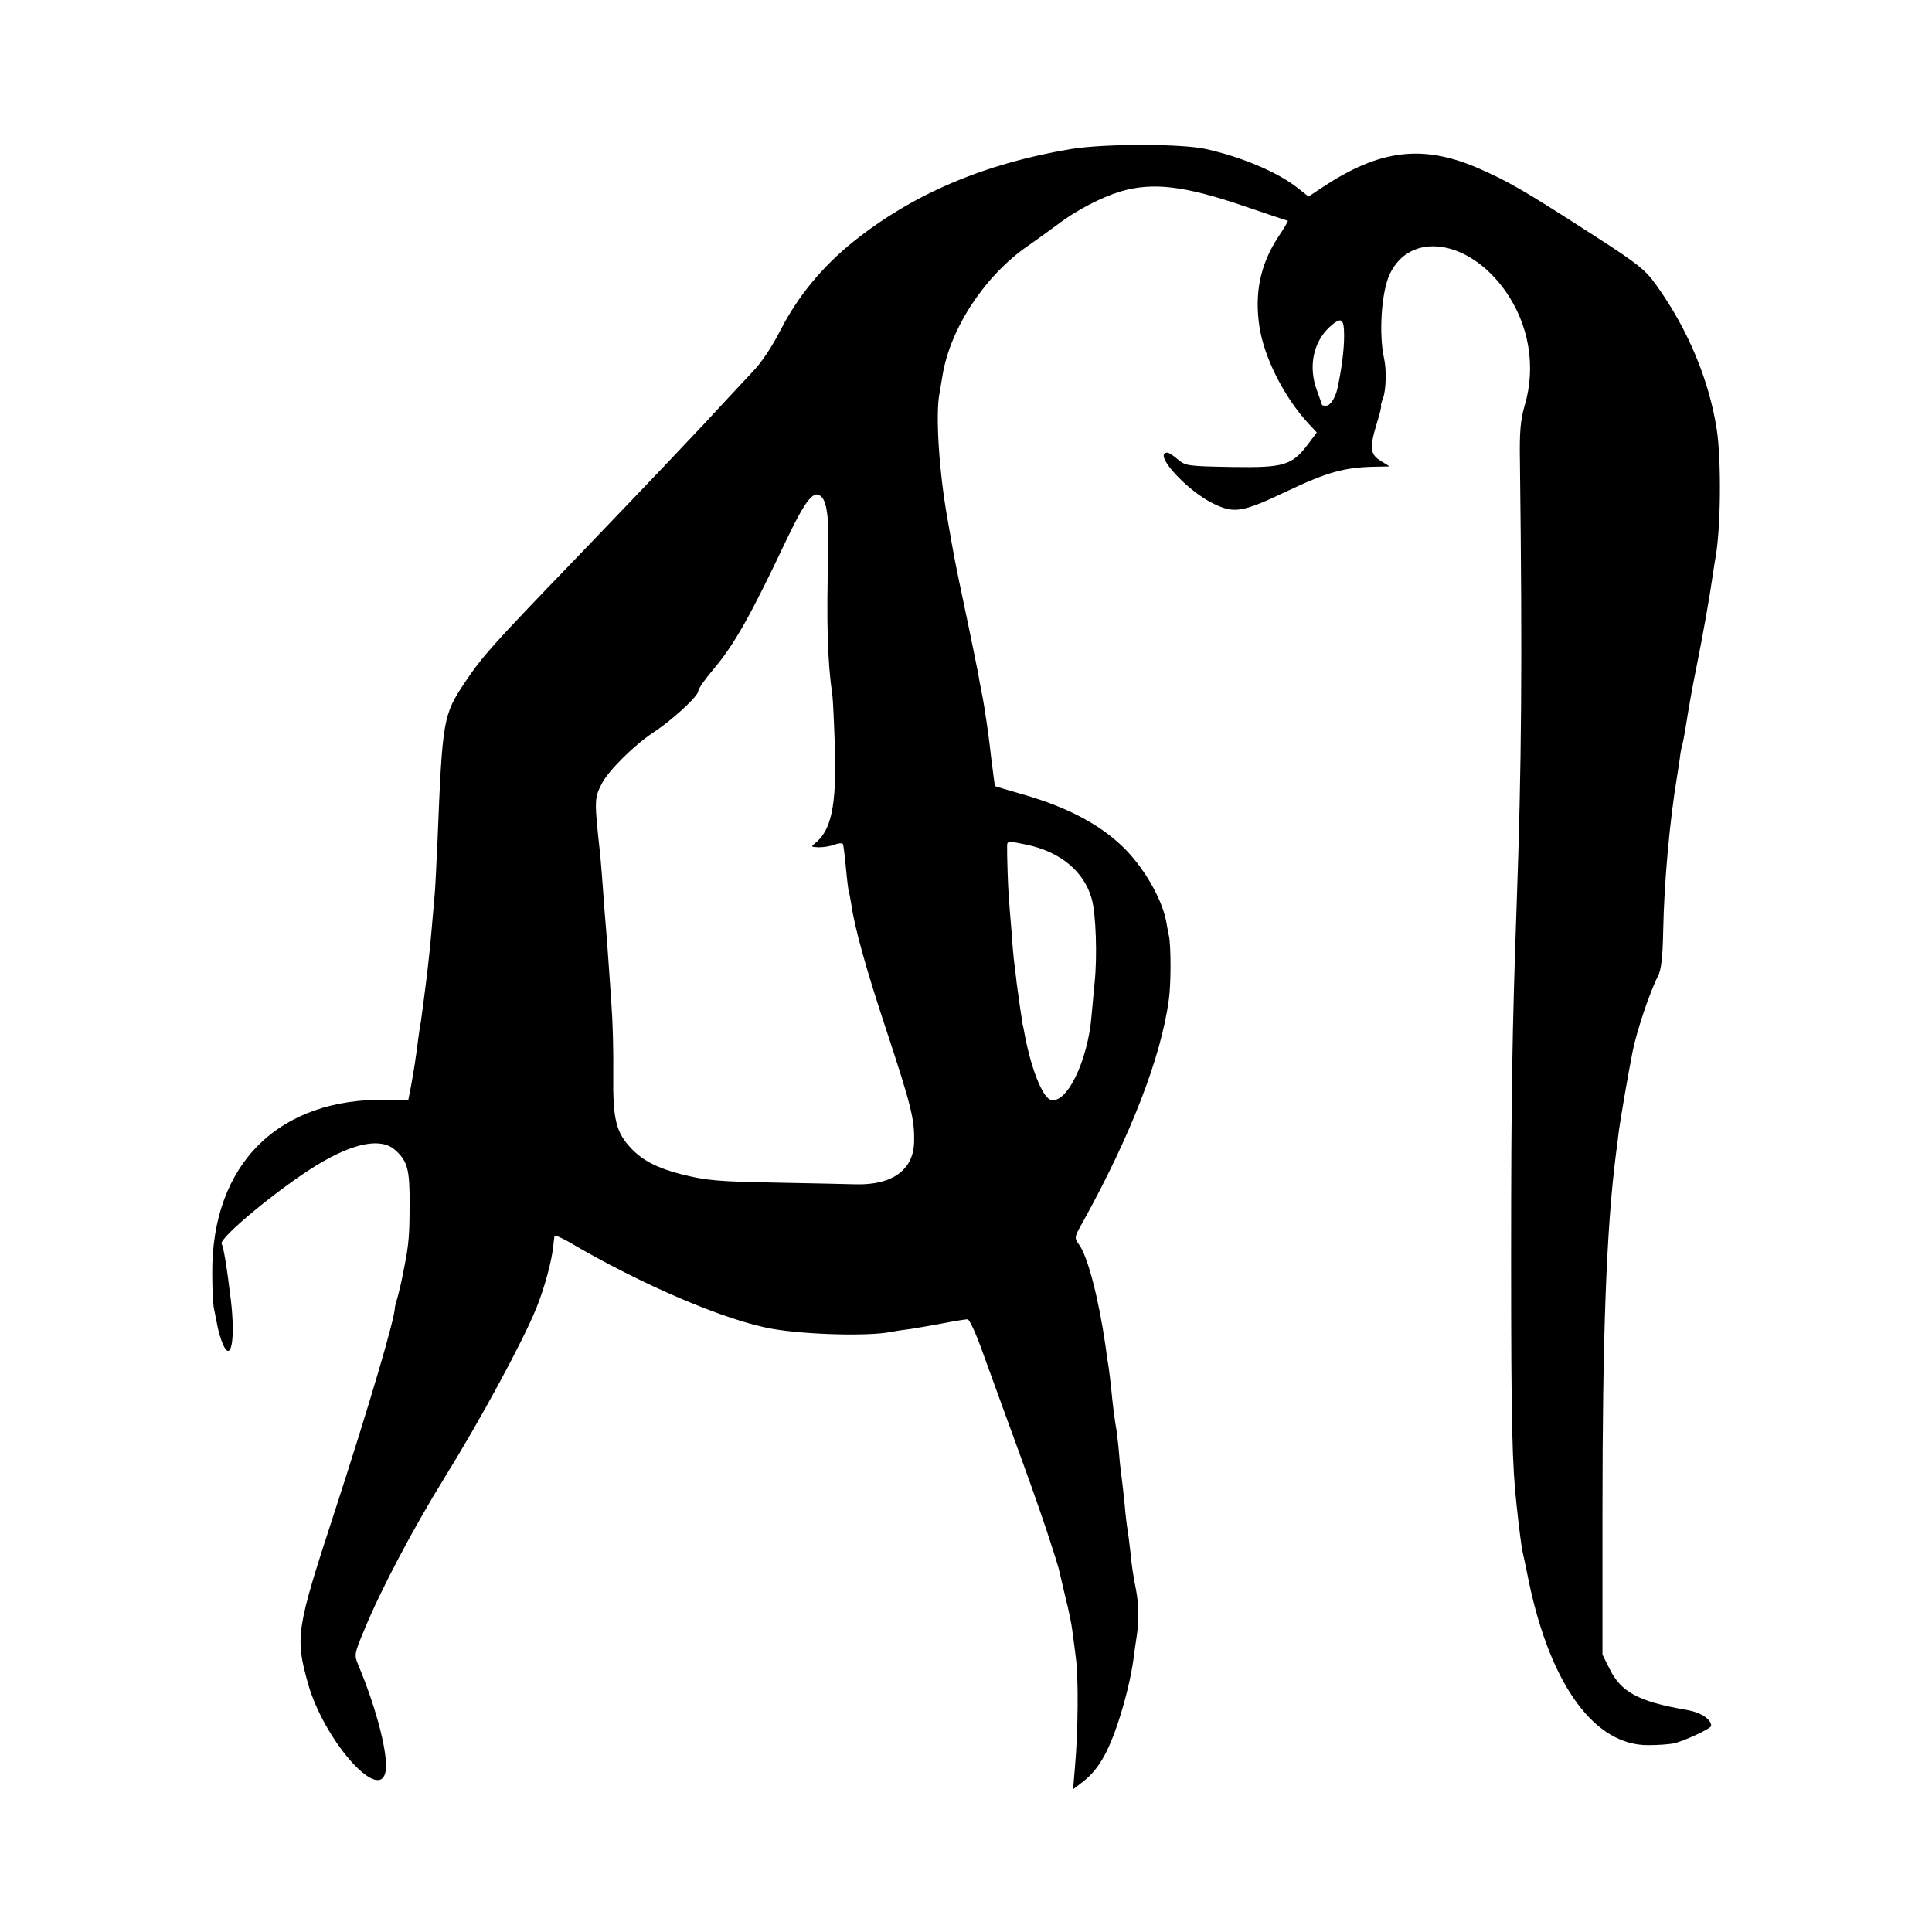 <?xml version="1.0" standalone="no"?>
<!DOCTYPE svg PUBLIC "-//W3C//DTD SVG 20010904//EN"
 "http://www.w3.org/TR/2001/REC-SVG-20010904/DTD/svg10.dtd">
<svg version="1.0" xmlns="http://www.w3.org/2000/svg"
 width="700pt" height="700pt" viewBox="0 0 700 700"
 preserveAspectRatio="xMidYMid meet">
<g transform="translate(0,700) scale(0.1,-0.1)"
fill="#000000" stroke="none">
<path d="M3880 6460 c-315 -53 -573 -163 -790 -337 -111 -90 -198 -195 -261
-317 -32 -63 -70 -120 -104 -155 -29 -31 -67 -72 -85 -91 -94 -103 -286 -305
-556 -586 -298 -309 -337 -353 -398 -444 -81 -121 -83 -135 -101 -580 -4 -85
-8 -171 -10 -190 -2 -19 -6 -71 -10 -115 -4 -44 -8 -91 -10 -105 -1 -14 -6
-50 -9 -80 -10 -81 -17 -132 -21 -161 -3 -14 -7 -43 -10 -65 -8 -65 -16 -116
-26 -170 l-10 -51 -72 2 c-396 10 -641 -232 -638 -630 0 -55 3 -111 6 -125 3
-14 8 -41 12 -60 3 -19 12 -50 20 -69 30 -71 46 14 30 154 -15 125 -27 197
-34 208 -12 20 207 201 344 285 135 82 234 101 285 55 45 -40 53 -72 52 -198
0 -108 -3 -145 -19 -225 -3 -14 -7 -36 -10 -50 -3 -14 -9 -40 -14 -58 -5 -18
-10 -35 -10 -37 1 -39 -92 -353 -221 -750 -137 -419 -141 -447 -94 -615 57
-202 254 -428 280 -323 14 55 -30 229 -99 393 -14 34 -13 39 23 125 59 144
175 364 293 555 128 206 282 491 330 610 30 73 58 178 62 230 2 14 3 28 4 32
0 4 22 -5 49 -20 266 -157 573 -288 742 -317 122 -21 347 -27 427 -11 15 3 48
8 73 11 25 4 79 13 120 21 41 8 80 14 86 14 6 0 30 -51 52 -113 22 -61 57
-157 77 -212 89 -243 119 -327 157 -440 22 -66 41 -127 43 -135 2 -8 13 -54
24 -102 12 -47 24 -104 26 -125 3 -21 9 -66 13 -100 10 -71 8 -270 -3 -392
l-7 -84 35 27 c55 42 92 105 130 221 26 80 45 160 54 225 2 19 8 58 12 85 8
56 7 113 -3 165 -11 56 -15 81 -21 143 -4 32 -8 67 -10 77 -2 10 -7 50 -10 87
-4 37 -8 78 -10 91 -2 13 -7 53 -10 90 -3 37 -8 78 -10 92 -6 31 -15 103 -19
150 -2 19 -6 53 -9 75 -4 22 -9 56 -11 75 -25 173 -64 325 -96 370 -18 25 -18
27 12 80 174 314 285 599 313 809 8 55 8 197 0 231 -3 14 -7 37 -10 53 -16 83
-83 198 -158 270 -89 85 -210 147 -376 193 -46 13 -85 25 -86 26 -1 2 -7 48
-14 104 -6 56 -14 112 -16 125 -2 13 -6 40 -9 59 -3 19 -8 46 -11 60 -3 14 -8
41 -11 60 -4 19 -23 116 -44 215 -42 199 -41 195 -68 350 -30 170 -43 375 -28
450 2 11 7 40 11 65 28 172 156 365 312 471 26 18 73 52 104 75 66 51 159 99
228 120 118 35 234 21 455 -55 82 -28 151 -51 152 -51 2 0 -14 -28 -37 -62
-63 -98 -84 -200 -66 -321 17 -113 90 -257 179 -353 l29 -31 -33 -44 c-58 -76
-87 -84 -277 -81 -158 3 -165 4 -193 27 -16 14 -33 25 -38 25 -56 0 71 -140
169 -186 73 -35 103 -30 259 44 154 73 214 89 327 91 l50 1 -32 20 c-39 24
-42 46 -14 138 11 34 17 62 15 62 -2 0 1 12 7 27 11 30 13 103 4 143 -20 89
-10 242 20 306 74 158 287 127 419 -60 86 -122 112 -274 70 -416 -15 -52 -19
-93 -17 -205 9 -731 6 -1100 -12 -1605 -16 -458 -20 -683 -20 -1280 0 -607 4
-751 20 -895 9 -85 18 -152 21 -165 2 -8 13 -59 24 -114 79 -374 239 -592 434
-589 34 0 73 3 89 6 37 8 137 54 137 64 -1 25 -38 49 -91 58 -173 30 -236 64
-278 150 l-25 50 0 510 c0 643 14 1033 49 1305 3 19 7 55 10 80 5 39 36 220
50 289 15 76 63 218 92 274 12 24 17 65 19 162 3 174 24 406 50 560 3 17 7 46
10 65 2 19 6 42 9 50 2 8 7 31 10 50 15 95 27 161 40 225 24 119 49 259 61
344 4 25 8 54 10 63 19 107 21 351 4 463 -28 180 -106 365 -219 522 -39 55
-65 76 -220 176 -262 169 -317 201 -433 251 -197 83 -351 63 -554 -71 l-53
-35 -38 30 c-71 57 -203 113 -333 142 -91 20 -368 20 -490 0z m990 -677 c0
-51 -9 -120 -24 -190 -8 -35 -26 -63 -41 -63 -8 0 -15 1 -15 3 0 1 -9 26 -19
54 -31 84 -13 172 45 227 44 40 54 34 54 -31z m-1891 -586 c18 -22 25 -86 22
-192 -7 -265 -3 -401 15 -525 2 -14 6 -99 9 -190 6 -211 -13 -300 -74 -347
-14 -11 -11 -12 16 -13 17 0 43 4 57 10 14 5 27 6 30 2 2 -4 7 -43 11 -87 4
-44 9 -82 10 -85 2 -3 6 -26 10 -50 12 -83 54 -234 124 -445 94 -285 105 -331
103 -414 -3 -100 -79 -155 -210 -152 -42 1 -169 4 -282 6 -216 4 -259 7 -354
31 -84 22 -137 49 -178 92 -56 59 -68 105 -66 272 1 80 -2 188 -6 240 -3 52
-9 131 -12 175 -3 44 -7 98 -9 120 -2 22 -7 81 -10 130 -4 50 -8 106 -10 125
-22 200 -22 207 5 260 24 47 116 139 187 186 69 45 163 132 163 150 0 8 24 43
54 78 76 90 133 190 266 471 72 150 101 185 129 152z m743 -1258 c120 -26 205
-96 233 -194 16 -53 21 -211 11 -305 -2 -19 -7 -73 -11 -119 -13 -165 -92
-327 -150 -305 -28 11 -68 109 -91 229 -4 22 -8 42 -9 45 -2 11 -15 98 -21
145 -3 28 -7 61 -9 75 -2 14 -7 66 -10 115 -4 50 -9 106 -10 125 -3 34 -7 162
-6 188 1 15 6 15 73 1z"/>
</g>
</svg>
